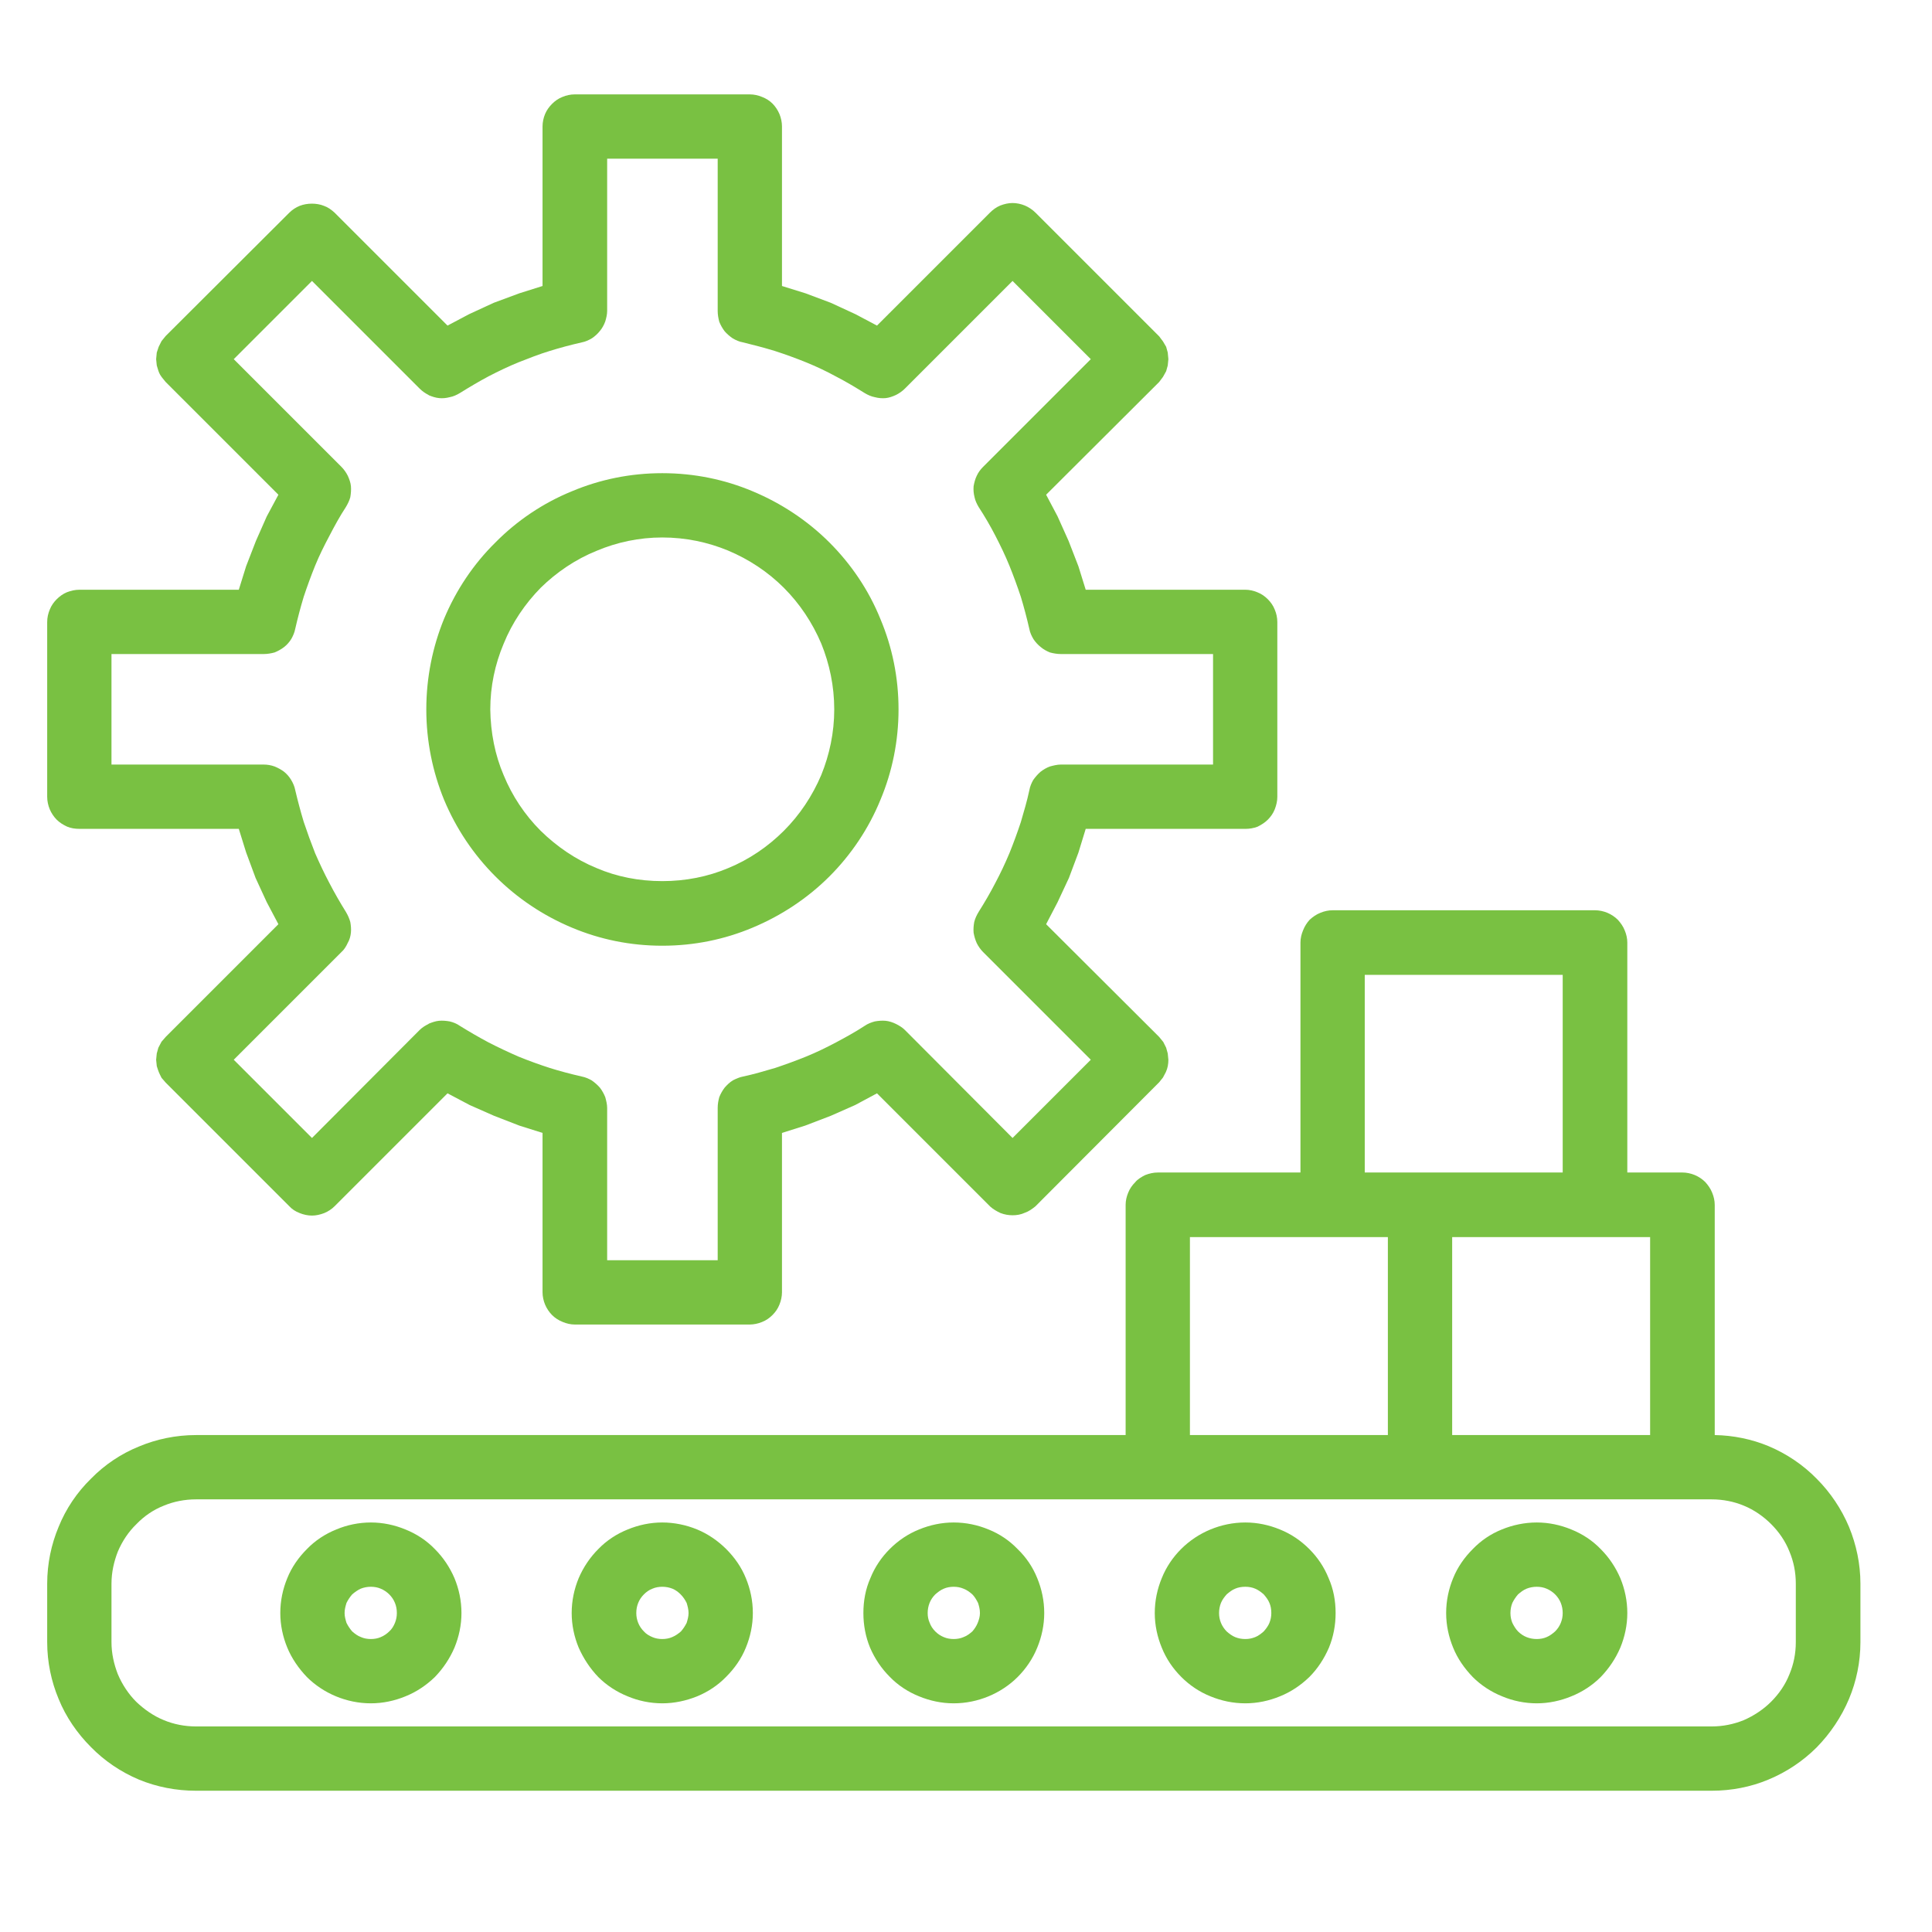 <?xml version="1.0" encoding="UTF-8"?> <!-- Creator: CorelDRAW 2020 (64-Bit) --> <svg xmlns="http://www.w3.org/2000/svg" xmlns:xlink="http://www.w3.org/1999/xlink" xmlns:xodm="http://www.corel.com/coreldraw/odm/2003" xml:space="preserve" width="61px" height="61px" style="shape-rendering:geometricPrecision; text-rendering:geometricPrecision; image-rendering:optimizeQuality; fill-rule:evenodd; clip-rule:evenodd" viewBox="0 0 61 61"> <defs> <style type="text/css"> <![CDATA[ .fil0 {fill:none} .fil1 {fill:#79C142;fill-rule:nonzero} ]]> </style> </defs> <g id="Слой_x0020_1">  <g id="_2321456064912"> <rect class="fil0" y="1" width="60" height="60"></rect> <path class="fil1" d="M7.54 26.17l-5.03 0c-0.14,0 -0.27,-0.02 -0.39,-0.07 -0.13,-0.06 -0.24,-0.13 -0.33,-0.22 -0.09,-0.09 -0.17,-0.21 -0.22,-0.33 -0.05,-0.12 -0.08,-0.26 -0.08,-0.39l0 -5.52c0,-0.14 0.03,-0.27 0.08,-0.39 0.05,-0.13 0.13,-0.24 0.22,-0.33 0.09,-0.09 0.2,-0.17 0.32,-0.22 0.13,-0.05 0.26,-0.08 0.4,-0.08l5.03 0 0.23 -0.74 0.31 -0.8 0.34 -0.77 0.37 -0.69 -3.56 -3.56c-0.19,-0.23 -0.2,-0.24 -0.28,-0.52l-0.02 -0.2 0.02 -0.21 0.06 -0.18 0.09 -0.18 0.13 -0.16 3.9 -3.89c0.1,-0.1 0.21,-0.17 0.33,-0.22 0.13,-0.05 0.26,-0.07 0.39,-0.07 0.12,0 0.26,0.02 0.38,0.07 0.12,0.04 0.23,0.12 0.33,0.21l3.57 3.57 0.68 -0.36 0.78 -0.36 0.81 -0.3 0.73 -0.23 0 -5.04c0,-0.13 0.03,-0.27 0.08,-0.39 0.05,-0.12 0.13,-0.23 0.22,-0.32 0.09,-0.09 0.2,-0.17 0.33,-0.22 0.12,-0.05 0.25,-0.08 0.39,-0.08l5.52 0c0.14,0 0.27,0.03 0.39,0.08 0.13,0.05 0.24,0.12 0.33,0.21 0.09,0.09 0.17,0.21 0.22,0.33 0.05,0.12 0.08,0.26 0.08,0.39l0 5.04 0.74 0.23 0.8 0.3 0.78 0.36 0.68 0.36 3.56 -3.56c0.1,-0.1 0.21,-0.18 0.33,-0.23 0.13,-0.05 0.26,-0.08 0.39,-0.08 0.13,0 0.27,0.03 0.39,0.08 0.12,0.05 0.24,0.13 0.34,0.23l3.9 3.9 0.12 0.16 0.1 0.17 0.05 0.18 0.02 0.21 -0.02 0.2 -0.05 0.18 -0.1 0.18 -0.12 0.16 -3.57 3.56 0.36 0.68 0.35 0.78 0.31 0.8 0.23 0.74 5.04 0c0.13,0 0.26,0.03 0.38,0.08 0.13,0.05 0.24,0.13 0.33,0.22 0.09,0.09 0.17,0.2 0.22,0.33 0.05,0.12 0.08,0.25 0.08,0.39l0 5.52c0,0.13 -0.03,0.26 -0.08,0.39 -0.05,0.13 -0.13,0.24 -0.22,0.33 -0.09,0.09 -0.2,0.16 -0.32,0.22 -0.13,0.05 -0.26,0.07 -0.39,0.07l-5.04 0 -0.23 0.75 -0.3 0.8 -0.36 0.77 -0.36 0.69 3.57 3.56 0.13 0.16 0.09 0.18 0.05 0.18 0.02 0.2c0,0.13 -0.02,0.26 -0.08,0.39l-0.09 0.17 -0.12 0.15 -3.91 3.92c-0.1,0.08 -0.21,0.16 -0.33,0.2 -0.13,0.06 -0.26,0.08 -0.39,0.08 -0.12,0 -0.25,-0.02 -0.38,-0.07 -0.11,-0.05 -0.23,-0.12 -0.32,-0.2l-3.58 -3.58 -0.69 0.37 -0.77 0.34 -0.81 0.31 -0.73 0.23 0 5.03c0,0.13 -0.03,0.27 -0.08,0.39 -0.05,0.13 -0.13,0.24 -0.22,0.33 -0.09,0.09 -0.2,0.17 -0.33,0.22 -0.12,0.05 -0.26,0.08 -0.39,0.08l-5.52 0c-0.13,0 -0.26,-0.03 -0.38,-0.08 -0.13,-0.05 -0.25,-0.13 -0.34,-0.22 -0.09,-0.09 -0.17,-0.21 -0.22,-0.33 -0.05,-0.12 -0.08,-0.26 -0.08,-0.39l0 -5.03 -0.73 -0.23 -0.8 -0.31 -0.77 -0.34 -0.7 -0.37 -3.56 3.56c-0.1,0.1 -0.21,0.17 -0.33,0.22 -0.13,0.05 -0.26,0.08 -0.39,0.08 -0.13,0 -0.27,-0.03 -0.39,-0.08 -0.13,-0.05 -0.24,-0.12 -0.33,-0.22l-3.9 -3.9 -0.13 -0.15c-0.09,-0.18 -0.09,-0.18 -0.15,-0.37l-0.02 -0.2 0.02 -0.2 0.05 -0.18 0.1 -0.19 0.14 -0.16 3.55 -3.55 -0.37 -0.7 -0.35 -0.76 -0.3 -0.81 -0.23 -0.74zm39.88 22.12c0.34,-0.14 0.72,-0.22 1.1,-0.22 0.38,0 0.75,0.08 1.09,0.22 0.35,0.14 0.67,0.35 0.93,0.62 0.26,0.26 0.47,0.57 0.62,0.92 0.14,0.34 0.22,0.71 0.22,1.1 0,0.38 -0.08,0.75 -0.22,1.09 -0.15,0.35 -0.36,0.66 -0.62,0.93 -0.26,0.26 -0.58,0.47 -0.93,0.61 -0.34,0.14 -0.71,0.22 -1.09,0.22 -0.38,0 -0.76,-0.08 -1.09,-0.22 -0.35,-0.14 -0.67,-0.35 -0.93,-0.61 -0.26,-0.27 -0.48,-0.58 -0.62,-0.93 -0.14,-0.34 -0.22,-0.71 -0.22,-1.09 0,-0.39 0.08,-0.76 0.22,-1.1 0.14,-0.35 0.36,-0.66 0.62,-0.92 0.26,-0.27 0.57,-0.48 0.92,-0.62zm0.78 3.4c0.1,0.04 0.21,0.06 0.32,0.06 0.11,0 0.22,-0.02 0.31,-0.06 0.1,-0.04 0.19,-0.11 0.27,-0.18 0.08,-0.08 0.14,-0.17 0.18,-0.27 0.04,-0.1 0.06,-0.2 0.06,-0.31 0,-0.11 -0.02,-0.22 -0.06,-0.32 -0.04,-0.1 -0.1,-0.19 -0.18,-0.27 -0.07,-0.07 -0.17,-0.14 -0.27,-0.18 -0.09,-0.04 -0.2,-0.06 -0.31,-0.06 -0.11,0 -0.22,0.02 -0.32,0.06 -0.1,0.04 -0.19,0.11 -0.27,0.18 -0.07,0.08 -0.13,0.17 -0.18,0.27 -0.04,0.1 -0.06,0.21 -0.06,0.32 0,0.11 0.02,0.21 0.06,0.31 0.05,0.1 0.11,0.2 0.18,0.27 0.08,0.08 0.17,0.14 0.27,0.18zm-37.58 -3.4c0.33,-0.14 0.71,-0.22 1.09,-0.22 0.38,0 0.75,0.08 1.09,0.22 0.35,0.14 0.67,0.35 0.93,0.62 0.26,0.26 0.47,0.57 0.62,0.92 0.14,0.34 0.22,0.71 0.22,1.1 0,0.38 -0.08,0.75 -0.22,1.09 -0.15,0.35 -0.36,0.66 -0.62,0.93 -0.27,0.26 -0.58,0.47 -0.93,0.61 -0.34,0.14 -0.71,0.22 -1.09,0.22 -0.39,0 -0.76,-0.08 -1.1,-0.22 -0.34,-0.14 -0.66,-0.35 -0.92,-0.61 -0.26,-0.27 -0.48,-0.59 -0.62,-0.93 -0.14,-0.34 -0.22,-0.71 -0.22,-1.09 0,-0.39 0.08,-0.76 0.22,-1.1 0.14,-0.35 0.36,-0.66 0.62,-0.92 0.26,-0.27 0.58,-0.48 0.93,-0.62zm0.78 3.4c0.09,0.04 0.2,0.06 0.31,0.06 0.11,0 0.22,-0.02 0.31,-0.06 0.1,-0.04 0.2,-0.11 0.27,-0.18 0.08,-0.07 0.14,-0.17 0.18,-0.27 0.04,-0.1 0.06,-0.2 0.06,-0.31 0,-0.12 -0.02,-0.22 -0.06,-0.32 -0.04,-0.1 -0.1,-0.19 -0.18,-0.27 -0.07,-0.07 -0.17,-0.14 -0.27,-0.18 -0.09,-0.04 -0.2,-0.06 -0.31,-0.06 -0.11,0 -0.22,0.02 -0.32,0.06 -0.09,0.04 -0.19,0.11 -0.27,0.18 -0.07,0.08 -0.13,0.17 -0.18,0.27 -0.03,0.1 -0.06,0.2 -0.06,0.32 0,0.11 0.03,0.21 0.06,0.31 0.05,0.1 0.11,0.19 0.18,0.27 0.08,0.07 0.17,0.14 0.28,0.18zm26.82 -3.4c0.34,-0.14 0.71,-0.22 1.1,-0.22 0.38,0 0.75,0.08 1.09,0.22 0.35,0.14 0.66,0.35 0.93,0.62 0.26,0.26 0.47,0.57 0.61,0.92 0.15,0.34 0.22,0.71 0.22,1.1 0,0.38 -0.07,0.75 -0.21,1.09 -0.15,0.35 -0.36,0.67 -0.62,0.93 -0.27,0.26 -0.58,0.47 -0.93,0.61 -0.34,0.14 -0.71,0.22 -1.09,0.22 -0.39,0 -0.76,-0.08 -1.1,-0.22 -0.35,-0.14 -0.66,-0.35 -0.92,-0.61 -0.27,-0.27 -0.48,-0.58 -0.62,-0.93 -0.14,-0.34 -0.22,-0.71 -0.22,-1.09 0,-0.39 0.08,-0.76 0.22,-1.1 0.14,-0.35 0.35,-0.66 0.61,-0.92 0.27,-0.27 0.59,-0.48 0.93,-0.62zm0.78 3.4c0.1,0.04 0.2,0.06 0.32,0.06 0.11,0 0.21,-0.02 0.31,-0.06 0.1,-0.04 0.19,-0.11 0.27,-0.18 0.07,-0.08 0.14,-0.17 0.18,-0.27 0.04,-0.1 0.06,-0.2 0.06,-0.31 0,-0.12 -0.02,-0.23 -0.06,-0.32 -0.04,-0.1 -0.11,-0.19 -0.18,-0.27 -0.08,-0.07 -0.17,-0.14 -0.27,-0.18 -0.09,-0.04 -0.2,-0.06 -0.31,-0.06 -0.12,0 -0.23,0.02 -0.32,0.06 -0.1,0.04 -0.19,0.11 -0.27,0.18 -0.07,0.08 -0.14,0.17 -0.18,0.27 -0.04,0.1 -0.06,0.21 -0.06,0.32 0,0.11 0.02,0.21 0.06,0.31 0.04,0.1 0.11,0.2 0.18,0.27 0.08,0.07 0.17,0.14 0.27,0.18zm-19.18 -3.4c0.34,-0.14 0.71,-0.22 1.09,-0.22 0.38,0 0.76,0.08 1.1,0.22 0.34,0.14 0.66,0.36 0.92,0.62 0.26,0.26 0.48,0.57 0.62,0.92 0.14,0.34 0.22,0.71 0.22,1.1 0,0.38 -0.08,0.75 -0.22,1.09 -0.14,0.35 -0.36,0.66 -0.62,0.92 -0.26,0.27 -0.58,0.48 -0.92,0.62 -0.35,0.14 -0.72,0.22 -1.1,0.22 -0.38,0 -0.76,-0.08 -1.09,-0.22 -0.35,-0.14 -0.67,-0.35 -0.93,-0.61 -0.26,-0.27 -0.47,-0.59 -0.62,-0.93 -0.14,-0.34 -0.22,-0.71 -0.22,-1.09 0,-0.39 0.08,-0.76 0.22,-1.1 0.15,-0.35 0.36,-0.66 0.62,-0.92 0.26,-0.27 0.58,-0.48 0.93,-0.62zm0.78 3.4c0.09,0.04 0.2,0.06 0.31,0.06 0.11,0 0.22,-0.02 0.31,-0.06 0.1,-0.04 0.2,-0.11 0.28,-0.18 0.07,-0.08 0.13,-0.17 0.18,-0.27 0.03,-0.1 0.06,-0.2 0.06,-0.31 0,-0.11 -0.03,-0.22 -0.06,-0.32 -0.05,-0.1 -0.11,-0.19 -0.19,-0.27 -0.07,-0.07 -0.16,-0.14 -0.26,-0.18 -0.1,-0.04 -0.21,-0.06 -0.32,-0.06 -0.11,0 -0.22,0.02 -0.31,0.06 -0.11,0.04 -0.2,0.11 -0.27,0.18 -0.08,0.08 -0.14,0.17 -0.18,0.27 -0.04,0.1 -0.06,0.2 -0.06,0.32 0,0.11 0.02,0.21 0.06,0.31 0.04,0.1 0.1,0.19 0.18,0.27 0.07,0.08 0.17,0.14 0.27,0.18zm8.42 -3.4c0.34,-0.14 0.71,-0.22 1.09,-0.22 0.39,0 0.76,0.08 1.1,0.22 0.35,0.14 0.66,0.35 0.92,0.62 0.27,0.26 0.48,0.57 0.62,0.92 0.14,0.34 0.22,0.71 0.22,1.1 0,0.38 -0.08,0.75 -0.22,1.09 -0.14,0.35 -0.36,0.67 -0.62,0.93 -0.26,0.26 -0.58,0.47 -0.92,0.61 -0.34,0.14 -0.71,0.22 -1.1,0.22 -0.38,0 -0.75,-0.08 -1.09,-0.22 -0.35,-0.14 -0.67,-0.35 -0.93,-0.62 -0.26,-0.26 -0.47,-0.57 -0.62,-0.92 -0.14,-0.34 -0.21,-0.71 -0.21,-1.09 0,-0.39 0.07,-0.76 0.22,-1.1 0.14,-0.35 0.35,-0.66 0.61,-0.92 0.27,-0.27 0.58,-0.48 0.93,-0.62zm0.78 3.4c0.09,0.04 0.2,0.06 0.31,0.06 0.11,0 0.22,-0.02 0.31,-0.06 0.11,-0.04 0.2,-0.11 0.28,-0.18 0.07,-0.08 0.13,-0.17 0.17,-0.27 0.04,-0.1 0.07,-0.2 0.07,-0.31 0,-0.12 -0.03,-0.23 -0.06,-0.32 -0.05,-0.1 -0.11,-0.2 -0.18,-0.27 -0.08,-0.07 -0.17,-0.14 -0.28,-0.18 -0.09,-0.04 -0.2,-0.06 -0.31,-0.06 -0.11,0 -0.22,0.02 -0.31,0.06 -0.1,0.04 -0.19,0.11 -0.27,0.18 -0.08,0.08 -0.14,0.17 -0.18,0.27 -0.04,0.1 -0.06,0.21 -0.06,0.32 0,0.11 0.02,0.21 0.06,0.3 0.04,0.11 0.1,0.2 0.18,0.28 0.08,0.08 0.17,0.14 0.27,0.18zm24.34 -13.65l0 7.27c0.59,0.01 1.17,0.13 1.7,0.35 0.57,0.24 1.09,0.59 1.52,1.03 0.43,0.43 0.78,0.95 1.02,1.52 0.23,0.56 0.36,1.17 0.36,1.79l0 1.85c0,0.63 -0.13,1.24 -0.36,1.79 -0.24,0.57 -0.59,1.09 -1.02,1.53 -0.43,0.43 -0.95,0.78 -1.53,1.02 -0.55,0.23 -1.16,0.35 -1.79,0.35l-47.85 0c-0.63,0 -1.24,-0.12 -1.8,-0.35 -0.57,-0.24 -1.09,-0.59 -1.52,-1.03 -0.43,-0.43 -0.79,-0.95 -1.02,-1.52 -0.23,-0.55 -0.36,-1.16 -0.36,-1.79l0 -1.85c0,-0.63 0.13,-1.24 0.36,-1.79 0.23,-0.57 0.58,-1.09 1.02,-1.52 0.43,-0.44 0.95,-0.79 1.52,-1.02 0.55,-0.23 1.16,-0.36 1.8,-0.36l29.35 0 0 -7.27c0,-0.13 0.03,-0.26 0.08,-0.38 0.05,-0.13 0.13,-0.24 0.22,-0.33 0.08,-0.1 0.2,-0.17 0.32,-0.23 0.13,-0.05 0.26,-0.08 0.4,-0.08l4.5 0 0 -7.26c0,-0.13 0.03,-0.26 0.08,-0.38 0.05,-0.13 0.12,-0.24 0.21,-0.34 0.1,-0.09 0.21,-0.17 0.34,-0.22 0.12,-0.05 0.25,-0.08 0.39,-0.08l8.28 0c0.13,0 0.27,0.03 0.39,0.08 0.12,0.05 0.24,0.13 0.33,0.22 0.09,0.1 0.17,0.21 0.22,0.34 0.05,0.12 0.08,0.25 0.08,0.38l0 7.26 1.74 0c0.13,0 0.27,0.03 0.39,0.08 0.12,0.05 0.24,0.13 0.33,0.22 0.09,0.1 0.17,0.21 0.22,0.34 0.05,0.12 0.08,0.25 0.08,0.38zm-8.29 7.27l6.25 0 0 -6.25 -6.25 0 0 6.25zm3.49 -14.53l-6.25 0 0 6.24 6.25 0 0 -6.24zm-5.52 8.28l-6.25 0 0 6.25 6.25 0 0 -6.25zm12.68 13.8c0.13,-0.31 0.2,-0.65 0.2,-1.01l0 -1.85c0,-0.36 -0.07,-0.7 -0.2,-1.01 -0.13,-0.33 -0.33,-0.62 -0.58,-0.87 -0.24,-0.24 -0.54,-0.45 -0.86,-0.58 -0.31,-0.13 -0.66,-0.2 -1.02,-0.2l-47.85 0c-0.36,0 -0.71,0.07 -1.02,0.2 -0.33,0.13 -0.62,0.33 -0.86,0.58 -0.25,0.24 -0.45,0.54 -0.59,0.87 -0.12,0.31 -0.2,0.65 -0.2,1.01l0 1.85c0,0.36 0.08,0.7 0.2,1.01 0.14,0.33 0.34,0.63 0.58,0.87 0.25,0.24 0.55,0.45 0.87,0.58 0.31,0.13 0.66,0.2 1.02,0.2l47.85 0c0.36,0 0.7,-0.07 1.02,-0.2 0.32,-0.14 0.62,-0.34 0.86,-0.58 0.25,-0.25 0.45,-0.54 0.58,-0.87zm-32.74 -23.57c-0.88,0.37 -1.84,0.57 -2.85,0.57 -1.01,0 -1.97,-0.2 -2.85,-0.57 -0.91,-0.38 -1.73,-0.93 -2.42,-1.62 -0.69,-0.69 -1.24,-1.51 -1.62,-2.42 -0.36,-0.88 -0.56,-1.85 -0.56,-2.85 0,-1.01 0.2,-1.98 0.56,-2.86 0.38,-0.91 0.93,-1.73 1.62,-2.41 0.68,-0.69 1.51,-1.25 2.42,-1.62 0.88,-0.37 1.84,-0.57 2.85,-0.57 1.01,0 1.97,0.2 2.85,0.57 0.91,0.38 1.74,0.93 2.43,1.62 0.68,0.68 1.24,1.5 1.61,2.42 0.37,0.88 0.57,1.84 0.57,2.85 0,1 -0.2,1.97 -0.57,2.85 -0.37,0.91 -0.93,1.74 -1.61,2.42 -0.69,0.69 -1.52,1.24 -2.43,1.62zm-0.78 -11.91c-0.63,-0.26 -1.33,-0.41 -2.07,-0.41 -0.73,0 -1.43,0.15 -2.07,0.42 -0.67,0.27 -1.27,0.68 -1.77,1.17 -0.49,0.5 -0.9,1.1 -1.17,1.77 -0.27,0.64 -0.42,1.34 -0.42,2.07 0.01,0.73 0.15,1.44 0.42,2.07 0.27,0.66 0.67,1.26 1.17,1.76 0.51,0.5 1.11,0.91 1.77,1.18 0.63,0.27 1.33,0.41 2.07,0.41 0.74,0 1.44,-0.14 2.08,-0.41 0.66,-0.27 1.26,-0.68 1.76,-1.18 0.5,-0.5 0.9,-1.1 1.18,-1.76 0.26,-0.64 0.41,-1.34 0.41,-2.07 0,-0.74 -0.15,-1.44 -0.41,-2.08 -0.28,-0.66 -0.68,-1.26 -1.18,-1.76 -0.5,-0.5 -1.1,-0.9 -1.77,-1.18zm-14.65 3.27l-4.81 0 0 3.49 4.81 0c0.11,0 0.23,0.02 0.34,0.06 0.1,0.04 0.21,0.1 0.29,0.16 0.09,0.07 0.17,0.16 0.23,0.26 0.06,0.1 0.11,0.21 0.13,0.32 0.08,0.34 0.17,0.68 0.27,1.01 0.11,0.33 0.23,0.66 0.36,0.99 0.14,0.32 0.29,0.64 0.45,0.94 0.16,0.31 0.34,0.62 0.52,0.91 0.06,0.1 0.11,0.21 0.14,0.32 0.02,0.11 0.03,0.22 0.02,0.33 -0.01,0.11 -0.04,0.23 -0.1,0.33 -0.05,0.11 -0.11,0.21 -0.2,0.29l-3.4 3.4 2.47 2.47 3.4 -3.41c0.08,-0.08 0.18,-0.14 0.28,-0.19l0.01 -0.01c0.1,-0.04 0.21,-0.08 0.32,-0.09 0.11,-0.01 0.23,0 0.34,0.02 0.12,0.03 0.22,0.07 0.32,0.14 0.29,0.18 0.6,0.36 0.9,0.52 0.31,0.16 0.63,0.31 0.95,0.45 0.32,0.13 0.65,0.25 0.99,0.36 0.32,0.1 0.66,0.19 1.01,0.27 0.11,0.02 0.22,0.07 0.31,0.12 0.1,0.07 0.19,0.15 0.26,0.23 0.07,0.09 0.13,0.2 0.17,0.3 0.03,0.11 0.06,0.23 0.06,0.34l0 4.81 3.49 0 0 -4.81c0,-0.12 0.02,-0.23 0.05,-0.34 0.04,-0.1 0.1,-0.21 0.17,-0.3 0.07,-0.08 0.16,-0.17 0.26,-0.23 0.1,-0.05 0.21,-0.1 0.32,-0.12 0.33,-0.07 0.67,-0.17 1.01,-0.27 0.33,-0.11 0.66,-0.23 0.98,-0.36 0.32,-0.13 0.63,-0.28 0.95,-0.45 0.3,-0.16 0.61,-0.33 0.9,-0.52 0.1,-0.07 0.21,-0.11 0.32,-0.14 0.11,-0.02 0.23,-0.03 0.34,-0.02 0.11,0.01 0.23,0.05 0.33,0.1 0.1,0.05 0.2,0.11 0.28,0.19l3.4 3.41 2.47 -2.47 -3.4 -3.4c-0.08,-0.08 -0.15,-0.18 -0.2,-0.28 -0.05,-0.11 -0.08,-0.22 -0.1,-0.33 -0.01,-0.12 0,-0.23 0.02,-0.34 0.03,-0.12 0.08,-0.22 0.14,-0.32 0.19,-0.3 0.37,-0.61 0.53,-0.92 0.16,-0.3 0.31,-0.62 0.44,-0.93 0.13,-0.32 0.25,-0.65 0.36,-0.98 0.1,-0.34 0.2,-0.68 0.27,-1.01 0.02,-0.12 0.07,-0.23 0.12,-0.32 0.07,-0.1 0.15,-0.19 0.23,-0.26 0.09,-0.07 0.19,-0.13 0.3,-0.17 0.11,-0.03 0.23,-0.06 0.34,-0.06l4.81 0 0 -3.49 -4.81 0c-0.11,0 -0.23,-0.02 -0.34,-0.05 -0.1,-0.04 -0.21,-0.1 -0.29,-0.17 -0.09,-0.07 -0.17,-0.16 -0.23,-0.25 -0.06,-0.1 -0.11,-0.21 -0.13,-0.32 -0.08,-0.35 -0.17,-0.69 -0.27,-1.02 -0.11,-0.33 -0.23,-0.66 -0.36,-0.98 -0.13,-0.32 -0.28,-0.63 -0.44,-0.94 -0.16,-0.31 -0.34,-0.62 -0.53,-0.91 -0.06,-0.1 -0.11,-0.21 -0.13,-0.31 -0.03,-0.12 -0.04,-0.23 -0.03,-0.35 0.02,-0.11 0.05,-0.23 0.1,-0.33 0.05,-0.11 0.12,-0.2 0.2,-0.28l3.4 -3.4 -2.47 -2.47 -3.4 3.4c-0.08,0.08 -0.18,0.15 -0.28,0.2 -0.11,0.05 -0.22,0.09 -0.33,0.1 -0.11,0.01 -0.23,0 -0.34,-0.03 -0.11,-0.02 -0.22,-0.07 -0.32,-0.13 -0.29,-0.18 -0.59,-0.36 -0.9,-0.52 -0.31,-0.17 -0.63,-0.32 -0.95,-0.45 -0.32,-0.13 -0.65,-0.25 -0.99,-0.36 -0.33,-0.1 -0.67,-0.19 -1,-0.27 -0.12,-0.02 -0.23,-0.07 -0.33,-0.13 -0.09,-0.06 -0.18,-0.14 -0.25,-0.22 -0.07,-0.09 -0.13,-0.2 -0.17,-0.3 -0.03,-0.11 -0.05,-0.23 -0.05,-0.34l0 -4.81 -3.49 0 0 4.81c0,0.11 -0.03,0.23 -0.06,0.33 -0.04,0.11 -0.1,0.22 -0.17,0.3 -0.07,0.09 -0.16,0.17 -0.25,0.23 -0.1,0.06 -0.21,0.11 -0.32,0.13 -0.35,0.08 -0.69,0.17 -1.01,0.27 -0.33,0.1 -0.66,0.23 -0.99,0.36 -0.32,0.13 -0.63,0.28 -0.94,0.44 -0.32,0.17 -0.62,0.35 -0.91,0.53 -0.1,0.06 -0.21,0.11 -0.32,0.13 -0.11,0.03 -0.23,0.04 -0.33,0.03 -0.12,-0.01 -0.23,-0.05 -0.33,-0.09l-0.01 -0.01c-0.1,-0.05 -0.2,-0.12 -0.28,-0.2l-3.4 -3.4 -2.47 2.47 3.4 3.4c0.08,0.08 0.15,0.18 0.2,0.28 0.05,0.11 0.09,0.22 0.1,0.33 0.01,0.12 0,0.23 -0.02,0.35 -0.03,0.11 -0.08,0.21 -0.14,0.31 -0.19,0.29 -0.36,0.6 -0.52,0.91 -0.16,0.3 -0.32,0.62 -0.45,0.94 -0.13,0.32 -0.25,0.65 -0.36,0.98 -0.1,0.33 -0.19,0.67 -0.27,1.02 -0.02,0.11 -0.07,0.22 -0.12,0.31 -0.06,0.1 -0.14,0.19 -0.23,0.26 -0.09,0.07 -0.2,0.13 -0.3,0.17 -0.11,0.03 -0.23,0.05 -0.34,0.05z"></path> </g> </g> </svg> 